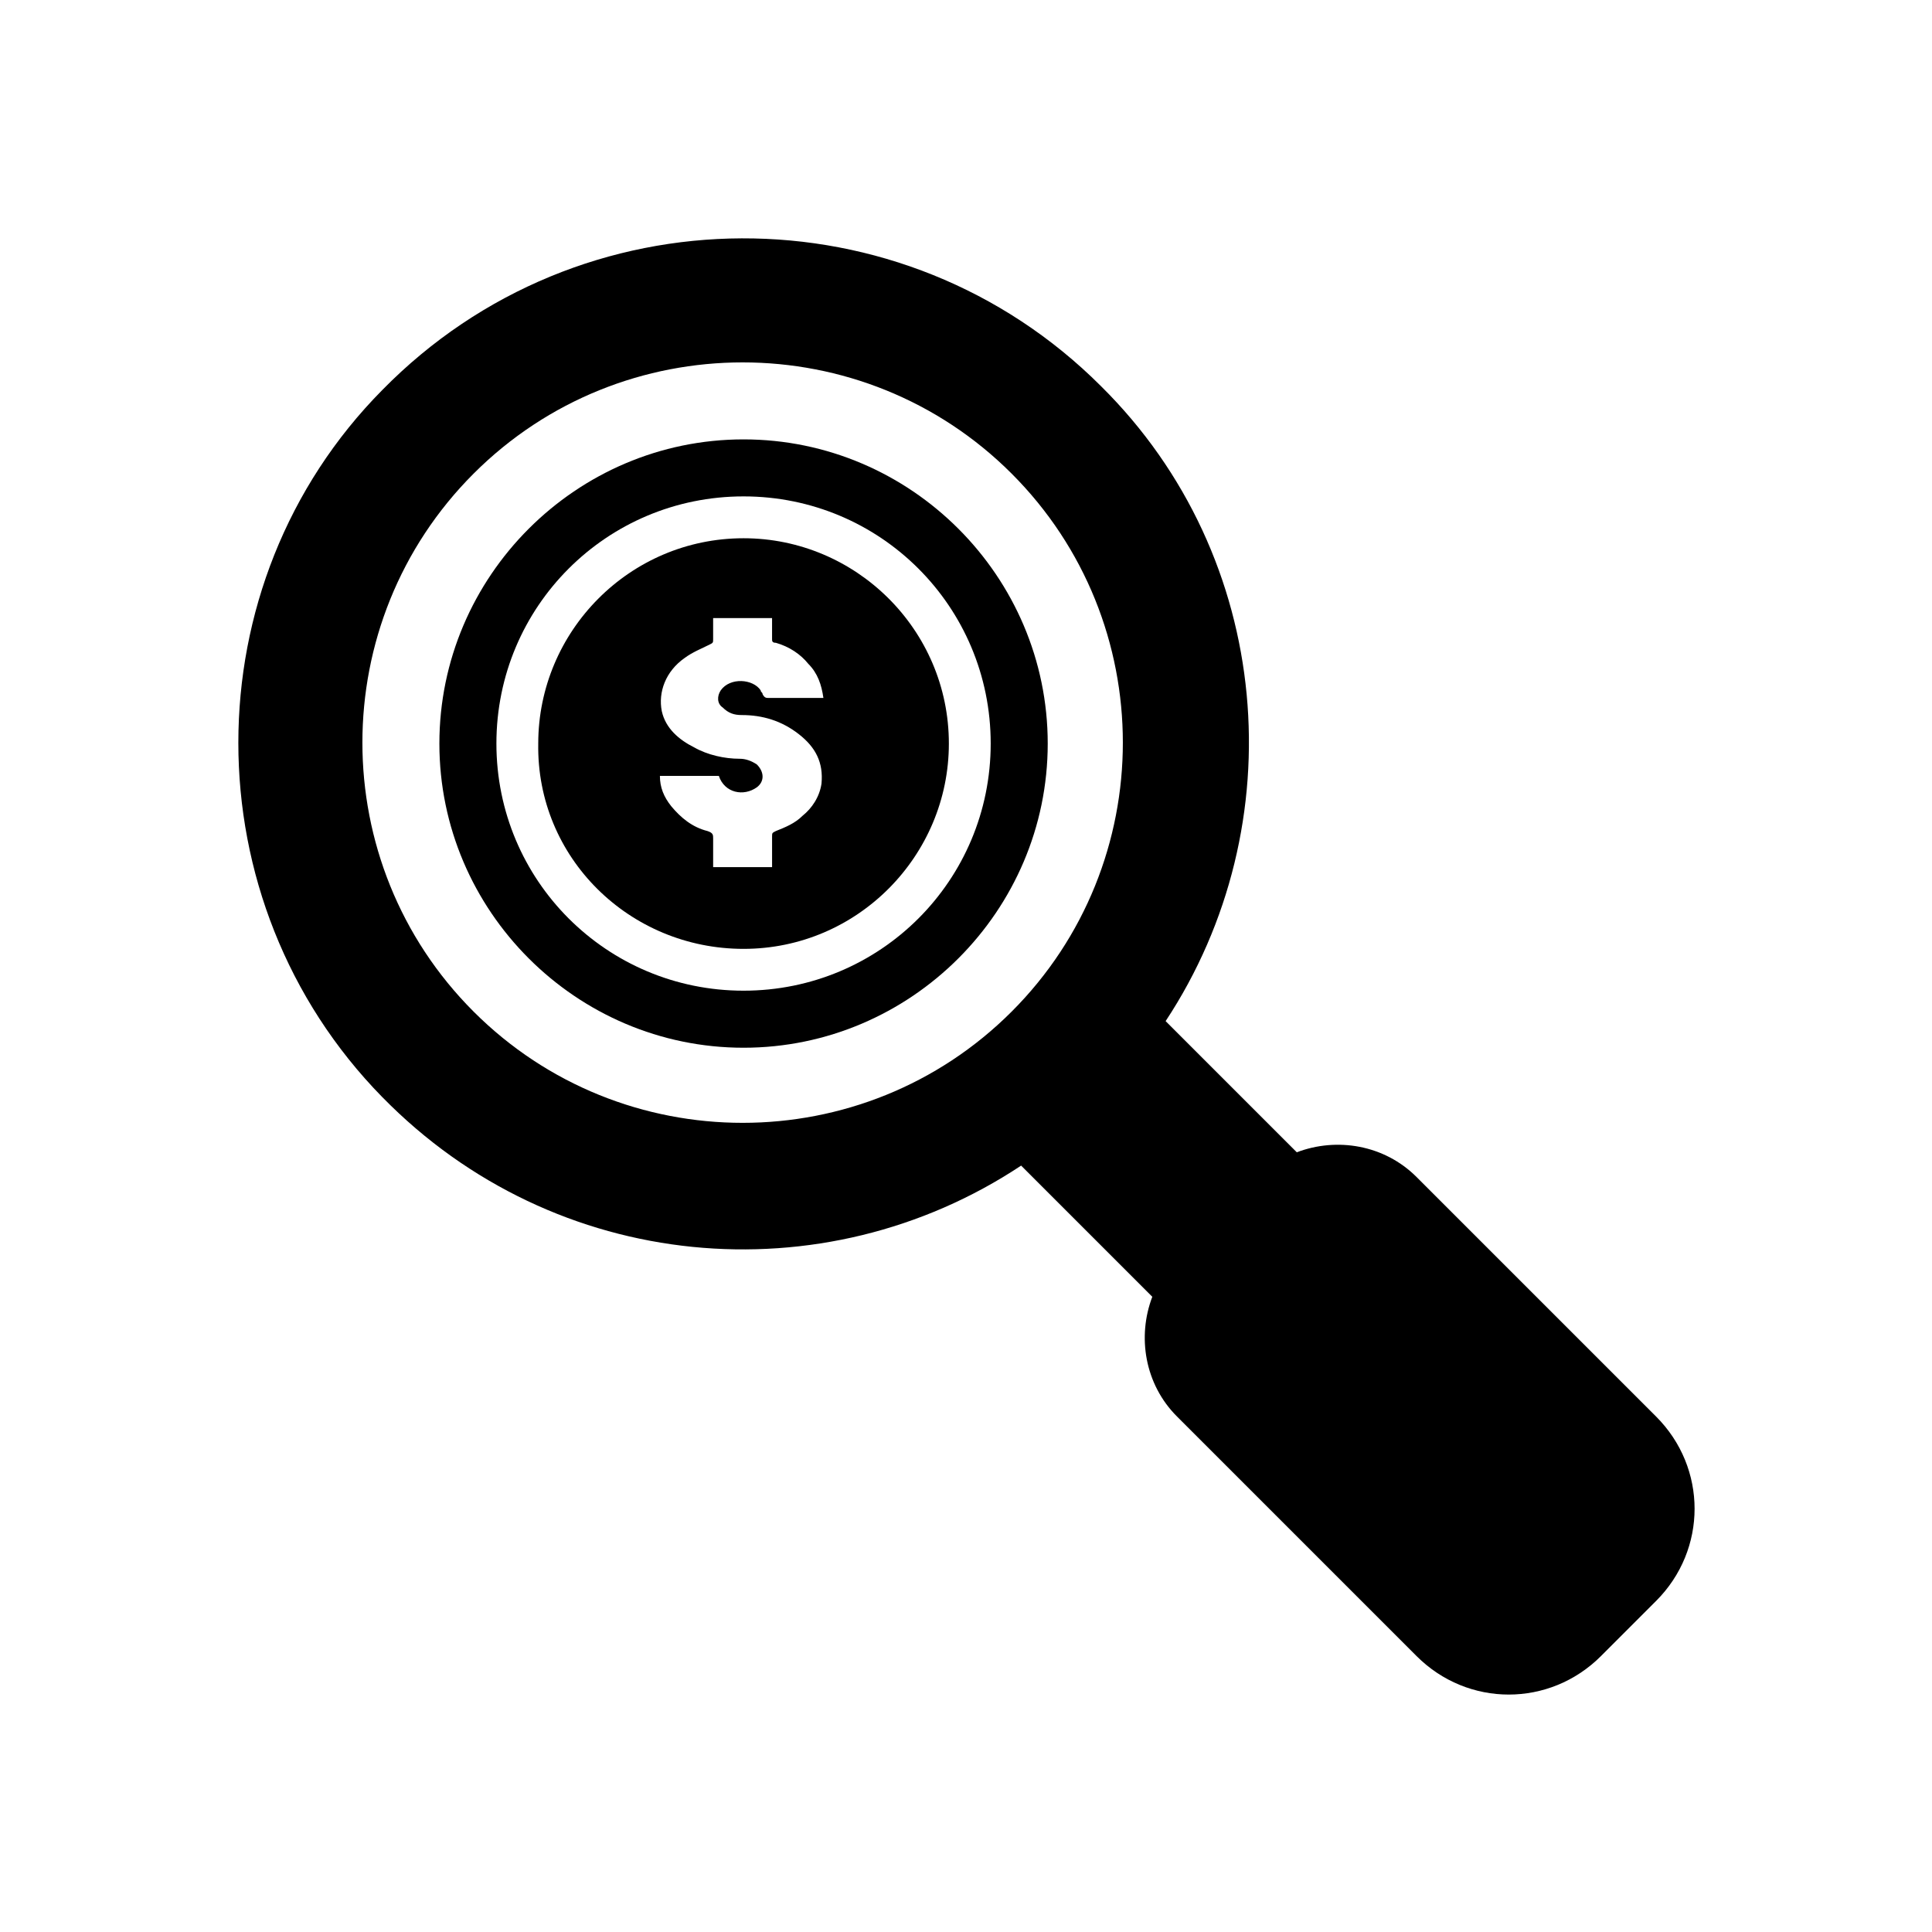<?xml version="1.0" encoding="UTF-8"?>
<!-- The Best Svg Icon site in the world: iconSvg.co, Visit us! https://iconsvg.co -->
<svg fill="#000000" width="800px" height="800px" version="1.1" viewBox="144 144 512 512" xmlns="http://www.w3.org/2000/svg">
 <g>
  <path d="m245.33 434.76c45.848 46.855 116.88 52.898 169.28 18.137l34.762 34.762c-4.031 10.578-2.016 23.176 6.551 31.738l63.48 63.48c13.602 13.602 35.266 13.602 48.871 0l14.609-14.609c13.602-13.602 13.602-35.266 0-48.871l-63.48-63.477c-8.566-8.566-21.16-10.578-31.738-6.551l-34.762-34.762c34.258-51.891 28.719-122.93-17.129-168.27-52.402-52.395-138.05-52.395-190.45 1.008-50.883 51.391-50.883 135.52 0 187.42zm24.184-165.25c39.297-39.297 103.28-39.297 142.58 0s39.297 103.28 0 142.58-103.28 39.297-142.58 0-39.297-103.28 0-142.58z"/>
  <path d="m341.05 421.66c44.336 0 80.609-36.273 80.609-80.609 0-44.336-36.273-80.609-80.609-80.609-44.336 0-80.609 36.273-80.609 80.609-0.004 44.332 36.273 80.609 80.609 80.609zm0-146.11c36.273 0 65.496 29.223 65.496 65.496 0 36.273-29.223 65.496-65.496 65.496-36.273 0-65.496-29.223-65.496-65.496 0-36.277 29.219-65.496 65.496-65.496z"/>
  <path d="m341.05 395.46c30.23 0 54.41-24.688 54.41-54.41 0-30.23-24.688-54.41-54.41-54.41-30.23 0-54.41 24.688-54.41 54.41-0.508 30.227 24.18 54.41 54.41 54.41zm-15.621-77.082c2.016-1.512 4.535-2.519 6.551-3.527 1.008-0.504 1.008-0.504 1.008-1.512v-5.543h15.617v5.543c0 0.504 0 1.008 1.008 1.008 3.527 1.008 6.551 3.023 8.566 5.543 2.519 2.519 3.527 5.543 4.031 9.07h-1.008-13.602c-0.504 0-1.008 0-1.512-1.008 0-0.504-0.504-0.504-0.504-1.008-2.016-3.023-8.062-3.527-10.578 0-1.008 1.512-1.008 3.527 0.504 4.535 1.512 1.512 3.023 2.016 5.039 2.016 5.543 0 10.578 1.512 15.113 5.039 4.535 3.527 6.551 7.559 6.047 13.098-0.504 3.527-2.519 6.551-5.039 8.566-2.016 2.016-4.535 3.023-7.055 4.031-1.008 0.504-1.008 0.504-1.008 1.512v8.062h-15.617v-7.559c0-1.008 0-1.512-1.512-2.016-4.031-1.008-7.055-3.527-9.574-6.551-2.016-2.519-3.023-5.039-3.023-8.062h15.617c1.512 4.535 6.551 5.543 10.078 3.023 2.016-1.512 2.016-4.031 0-6.047-1.512-1.008-3.023-1.512-4.535-1.512-4.031 0-8.566-1.008-12.09-3.023-4.031-2.016-7.559-5.039-8.566-9.574-1.008-5.039 1.008-10.582 6.043-14.105z"/>
 </g>
</svg>
